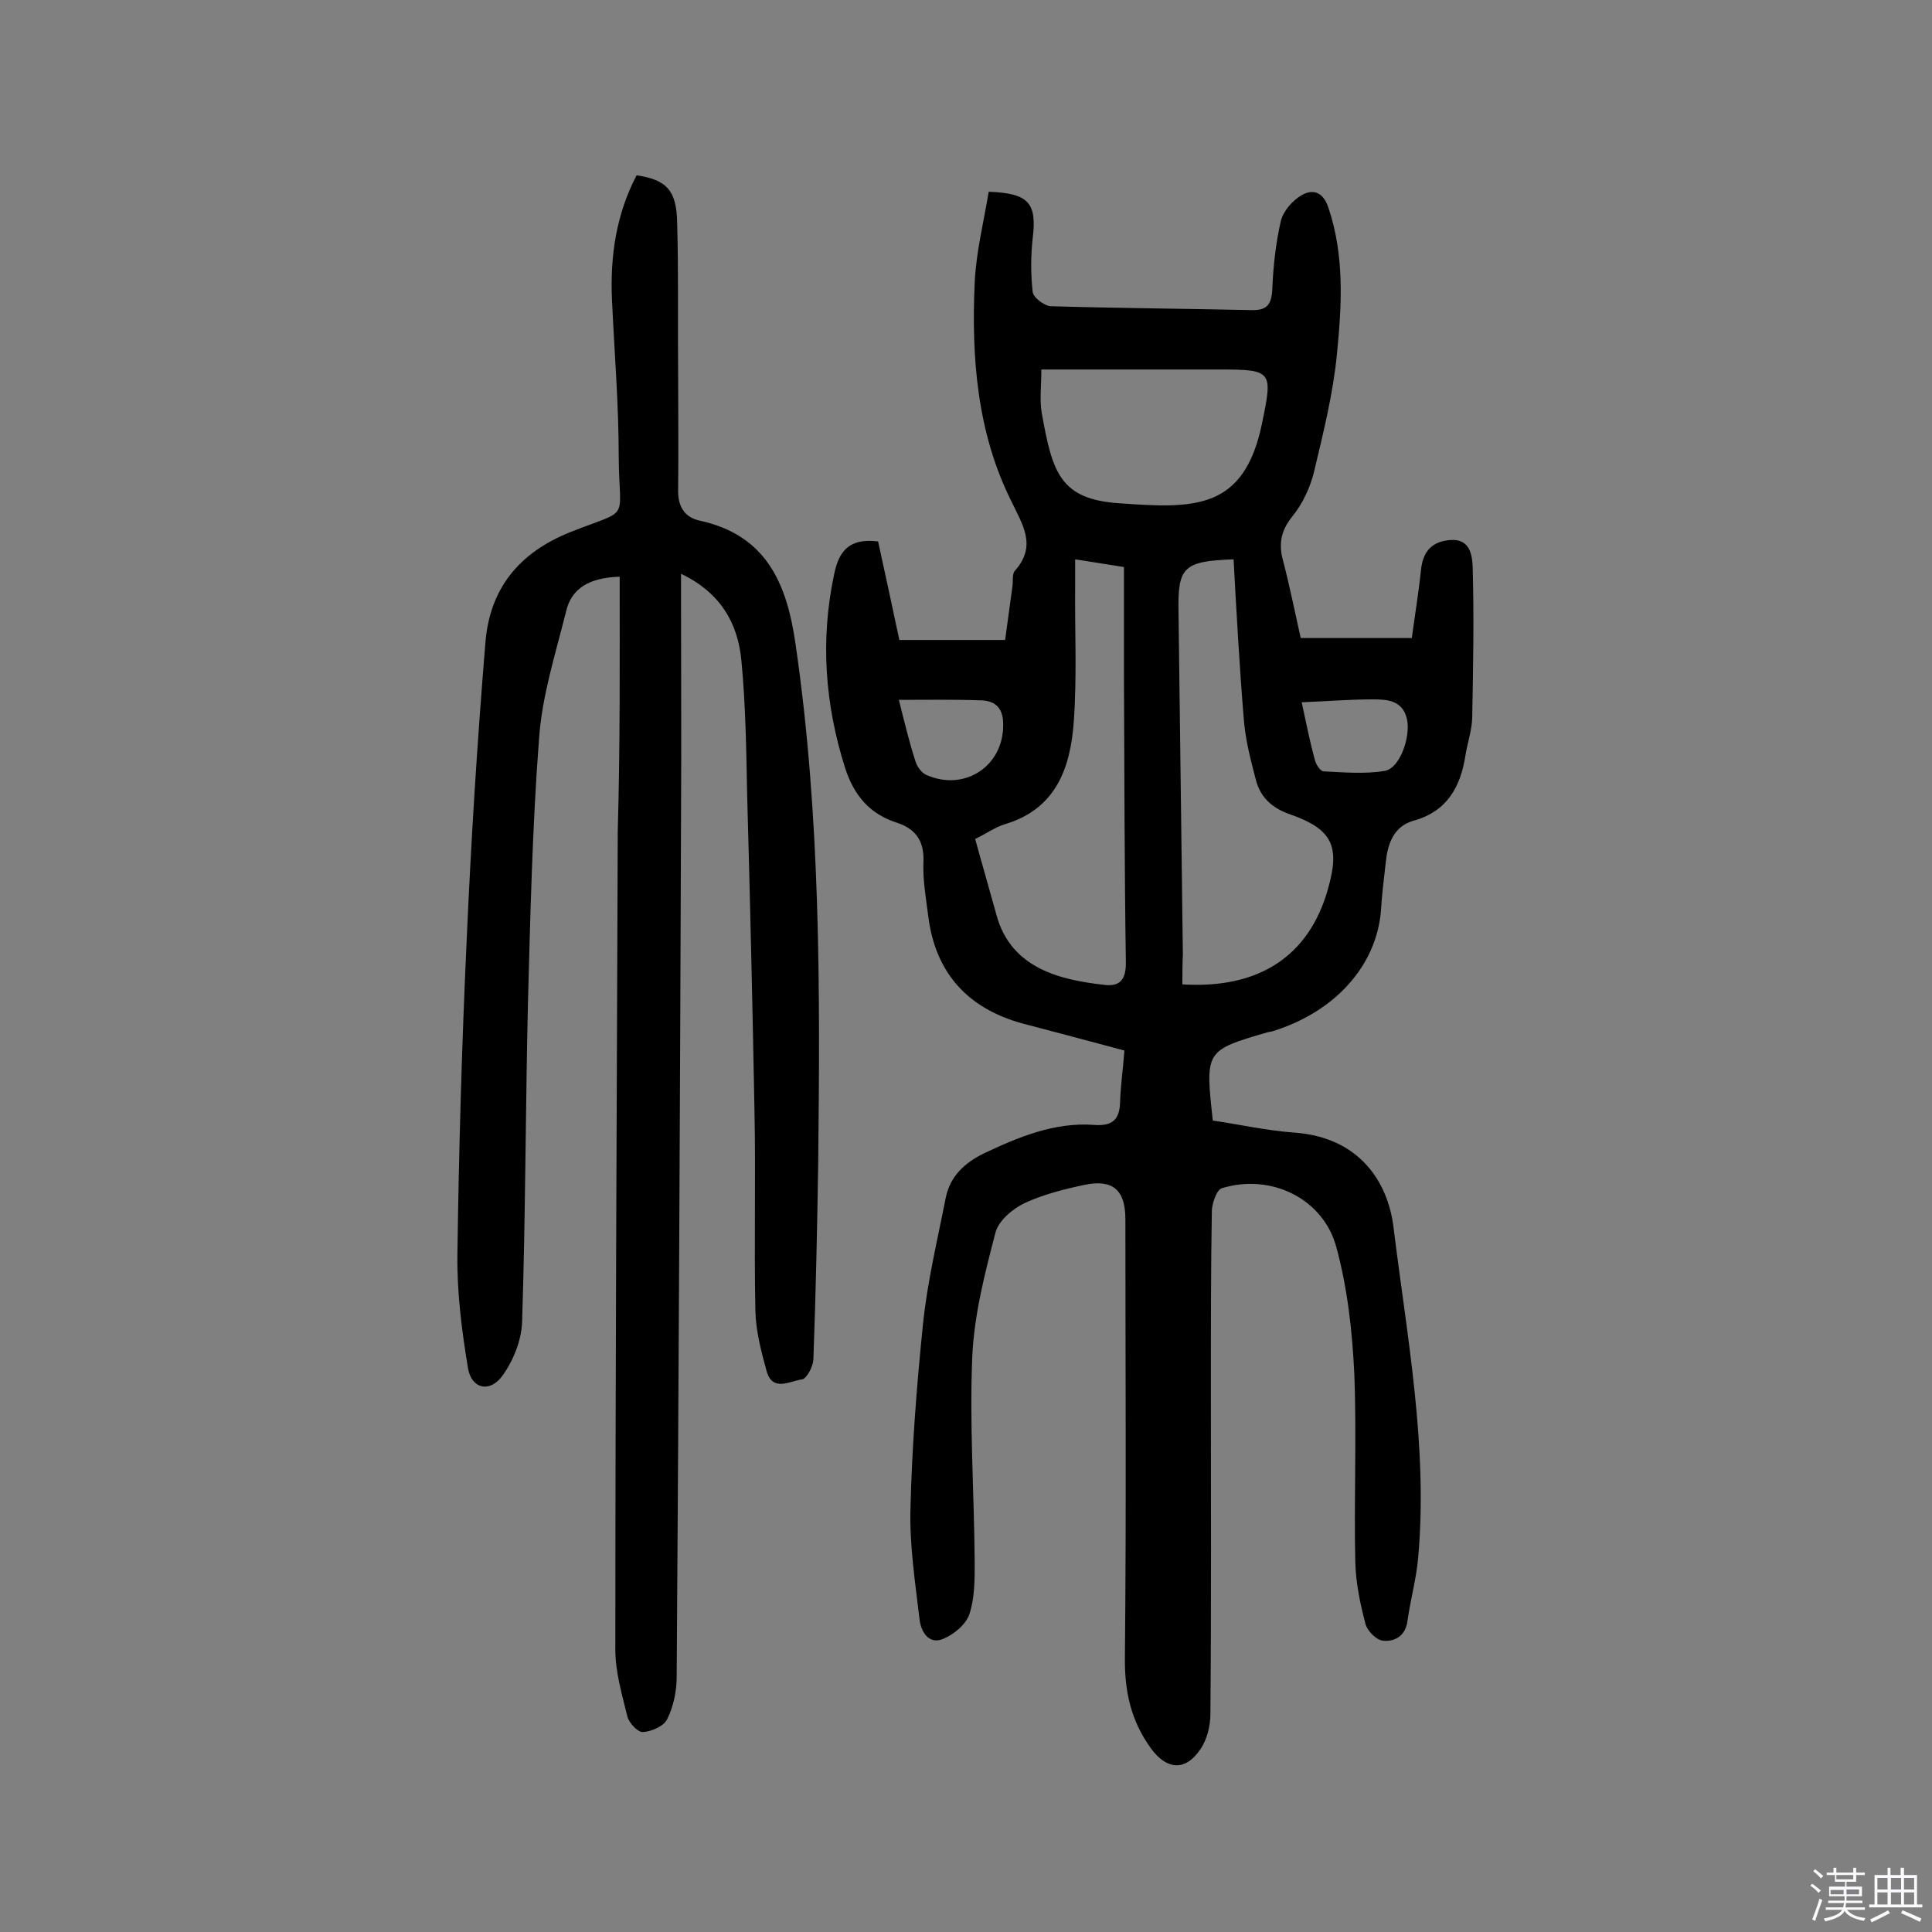 <svg enable-background="new 0 0 400 400" viewBox="0 0 400 400" xmlns="http://www.w3.org/2000/svg"><rect x="0" y="0" width="400" height="400" fill="#808080" stroke="none"/><path d="m374.8 390.4.4-.4c.7.5 1.3 1 1.8 1.4l-.5.5c-.5-.6-1.1-1.1-1.7-1.5zm1 7.3-.6-.3c.5-1.4 1.1-2.8 1.5-4.3.2.1.4.2.6.3-.5 1.3-1 2.8-1.5 4.3zm-.4-10.3.4-.4c.4.3 1 .8 1.7 1.4l-.5.5c-.4-.5-1-1-1.6-1.5zm2.5.3h1.7v-1h.6v1h3.5v-1h.6v1h1.8v.5h-1.8v1.4h-2v1h3.2v2h-3.2v.9h3.3v.5h-3.4c0 .3-.1.6-.1.9h4v.5h-3.7c.7.9 1.9 1.5 3.8 1.7-.1.2-.2.4-.3.6-2.1-.4-3.5-1.1-4-2.1-.4 1-1.8 1.7-4 2.2-.1-.2-.2-.4-.3-.6 2.1-.4 3.4-1 3.8-1.8h-3.4v-.5h3.6c.1-.3.1-.6.2-.9h-3.3v-.5h3.4c0-.3 0-.6 0-.9h-3.2v-2h3.3v-1h-2.1v-1.4h-1.7v-.5zm1.1 3.5v1h2.7c0-.3 0-.4 0-.4 0-.1 0-.2 0-.2 0-.1 0-.2 0-.3h-2.7zm1.2-3v.9h3.5v-.9zm4.7 3h-2.6v.6.4h2.6z" fill="#fbfafc"/><path d="m393.6 386.7h.6v1.5h2.7v6.1h1.1v.6h-11v-.6h1.1v-6.1h2.7v-1.5h.6v1.5h2.1v-1.5zm-2.7 8.8.4.6c-1.2.6-2.5 1.3-3.8 1.9-.1-.2-.2-.4-.3-.6 1.2-.6 2.5-1.2 3.7-1.9zm-2.2-6.7v2.4h2.1v-2.4zm0 3v2.5h2.1v-2.5zm2.8-3v2.4h2.1v-2.4zm0 3v2.5h2.1v-2.5zm6 6.1c-1.4-.7-2.7-1.3-3.9-1.8l.3-.6c1.5.6 2.7 1.2 3.9 1.7zm-1.2-9.1h-2.1v2.4h2.1zm-2.1 3v2.5h2.1v-2.5z" fill="#fbfafc"/><g fill="#010000"><path d="m232.8 217.5c-7.4-2-14.3-3.8-21.1-5.6-11.3-3.1-18-10.4-19.5-22.1-.5-3.9-1.2-7.8-1-11.6.1-4.4-1.9-6.7-5.6-7.9-5.6-1.8-8.8-5.7-10.6-11.2-4.2-13.2-5.2-26.6-2.3-40.2.9-4.4 2.8-7.6 9.1-6.8 1.4 6.4 2.9 13.3 4.4 20.4h21.9c.5-3.7 1-7.3 1.5-11 .2-1.1-.1-2.6.5-3.3 4.6-5.2 1.7-9.4-.8-14.6-7-14.1-8.2-29.6-7.5-45.1.3-6.4 1.9-12.7 2.9-18.8 8.4.3 10 2.4 9.1 9.7-.4 3.6-.4 7.4 0 11 .1 1.2 2.4 2.9 3.7 3 13.8.4 27.6.5 41.4.8 3.1.1 4.3-.8 4.5-4.1.2-4.8.7-9.7 1.8-14.4.5-2 2.4-4.2 4.3-5.3 2.3-1.3 4.4-.7 5.5 2.5 3.4 10 2.8 20.3 1.8 30.4-.8 8.2-2.8 16.2-4.7 24.2-.8 3.4-2.4 6.8-4.6 9.5-2.4 3-2.8 5.8-1.8 9.3 1.3 5 2.3 10 3.6 15.8h23c.6-4.5 1.4-9.3 1.9-14.1.4-3.8 2.2-5.9 6.1-6.2 4.2-.3 4.5 3.4 4.6 5.6.3 10.5.1 20.9-.1 31.4-.1 2.5-1 5.1-1.4 7.6-1 6.5-3.8 11.6-10.7 13.5-4.2 1.2-5.4 4.8-5.8 8.7-.4 3.4-.8 6.8-1 10.1-1 11.3-9.5 20.8-22.4 24.8-.3.1-.6.1-1 .2-13 3.8-13 3.8-11.4 18.3 5.5.8 11.2 2.1 17 2.5 13.2 1 19.2 10 20.4 19.5 2.8 22.8 7.2 45.5 5.1 68.7-.4 4.3-1.6 8.6-2.2 12.9-.4 3.1-2.6 4.3-5 4.1-1.4-.1-3.3-2-3.7-3.5-1.1-4.2-2-8.5-2.1-12.8-.3-12.9.3-25.9-.2-38.8-.4-8.8-1.4-17.8-3.7-26.3-2.7-10.2-13.6-15.4-23.7-12.3-1.1.3-2 3-2.1 4.6-.2 12-.2 24-.2 36.1 0 22.7.1 45.5-.1 68.2 0 2.4-.7 5.3-2.1 7.3-3.1 4.6-7 4.2-10.2-.2-4.2-5.8-5.5-11.9-5.4-19 .3-30.2.1-60.4.1-90.6 0-6-2.6-8.3-8.4-7.1-4.3.9-8.6 2-12.5 3.8-2.5 1.2-5.4 3.7-6 6.1-2.2 8.4-4.4 17-4.8 25.6-.6 14.2.4 28.5.5 42.8 0 3.5 0 7.3-1.1 10.6-.7 2.1-3.2 4.2-5.4 5.1-3 1.3-4.6-1.5-4.9-3.9-.9-7.6-2.1-15.4-1.9-23 .3-12.8 1.3-25.6 2.6-38.3.9-8.8 3-17.4 4.7-26.1.9-4.5 4-7.3 7.9-9.2 7.2-3.4 14.6-6.5 22.8-5.9 3.8.3 5.3-1.1 5.4-4.7.1-3.3.6-6.8.9-10.7zm12-13.7c15.9 1 26.2-5.9 30.1-19.6 2.6-9 1-12.5-7.8-15.6-3.8-1.3-6.2-3.6-7.1-7.2-1.1-4.2-2.2-8.4-2.5-12.7-.9-10.9-1.5-21.9-2.1-32.9-10.3.4-11.6 1.5-11.4 10.9.3 23.7.6 47.3.9 71-.1 1.9-.1 3.8-.1 6.1zm-22.2-88v5.2c-.1 9.5.4 19.1-.3 28.6-.7 9.3-3.6 17.8-14.1 21-2.1.6-4 2-6.3 3.1 1.5 5.5 3 10.6 4.4 15.7 3 11.2 13.4 13.5 22.3 14.5 3.2.4 4.5-1 4.5-4.5-.3-19.8-.3-39.6-.4-59.5 0-7.4 0-14.9 0-22.5-3.9-.6-6.8-1.1-10.1-1.6zm-7-39.3c0 3.6-.4 6.4.1 9.1 2.2 12.3 3.8 17.8 16.1 18.6 15.4 1.1 25.8 1.5 29.5-16.6 2.2-10.7 2.2-11.1-8.7-11.1-4.5 0-9.1 0-13.6 0-7.7 0-15.3 0-23.4 0zm53.9 68.9c1 4.6 1.7 8.2 2.7 11.8.2 1 1.1 2.4 1.8 2.5 4.2.2 8.6.6 12.7-.1 3.1-.5 5.4-7 4.6-10.7-.9-4-4.2-4.1-7.2-4.1-4.8 0-9.4.4-14.6.6zm-83.4-.5c1.3 5.2 2.2 8.9 3.4 12.6.3 1.1 1.2 2.4 2.2 2.9 8 3.6 16.1-1.8 16-10.4 0-3.2-1.4-4.9-4.6-5-5.4-.2-10.9-.1-17-.1z"/><path d="m128.3 119.4c-6.3.2-10 2.4-11.1 7.2-2.2 8.8-5 17.5-5.6 26.4-1.4 18.3-1.8 36.6-2.3 54.9-.5 21.9-.5 43.8-1.2 65.7-.1 3.9-1.9 8.3-4.2 11.4-2.6 3.4-6.3 2.5-7-1.7-1.3-7.8-2.3-15.7-2.2-23.5.3-21.6.9-43.1 1.9-64.7.9-20.7 2.2-41.4 3.9-62.1.9-11 6.8-18.5 17.5-22.8 12.8-5.1 10.2-1.8 10.1-15.6 0-10.9-.9-21.7-1.4-32.6-.4-9 .9-17.7 5.1-25.7 6.2.9 8.3 3.1 8.4 9.9.3 10.4.1 20.8.2 31.2 0 8 .1 15.9 0 23.9-.1 3.4 1.2 5.8 4.5 6.5 13.7 3 18 12.9 19.8 25.5 5.2 35.6 5.1 71.5 4.7 107.3-.2 13.6-.5 27.3-1 40.9-.1 1.5-1.4 4-2.4 4.1-2.4.3-6.1 2.7-7.3-1.8-1.1-4-2.2-8.2-2.3-12.3-.3-14 .1-27.9-.2-41.9-.4-21.6-.9-43.1-1.5-64.7-.2-9.4-.3-18.8-1.2-28.1-.7-7.7-4.3-14.1-12.5-18v5.2c0 15.1.1 30.2 0 45.3-.2 59.3-.5 118.6-.9 177.9 0 3-.7 6.2-2 8.8-.7 1.4-3.2 2.5-5 2.6-1 .1-2.9-1.9-3.2-3.2-1.1-4.5-2.5-9.2-2.5-13.8 0-56.5.3-113.1.5-169.6.5-17.2.4-34.8.4-52.6z"/></g></svg>